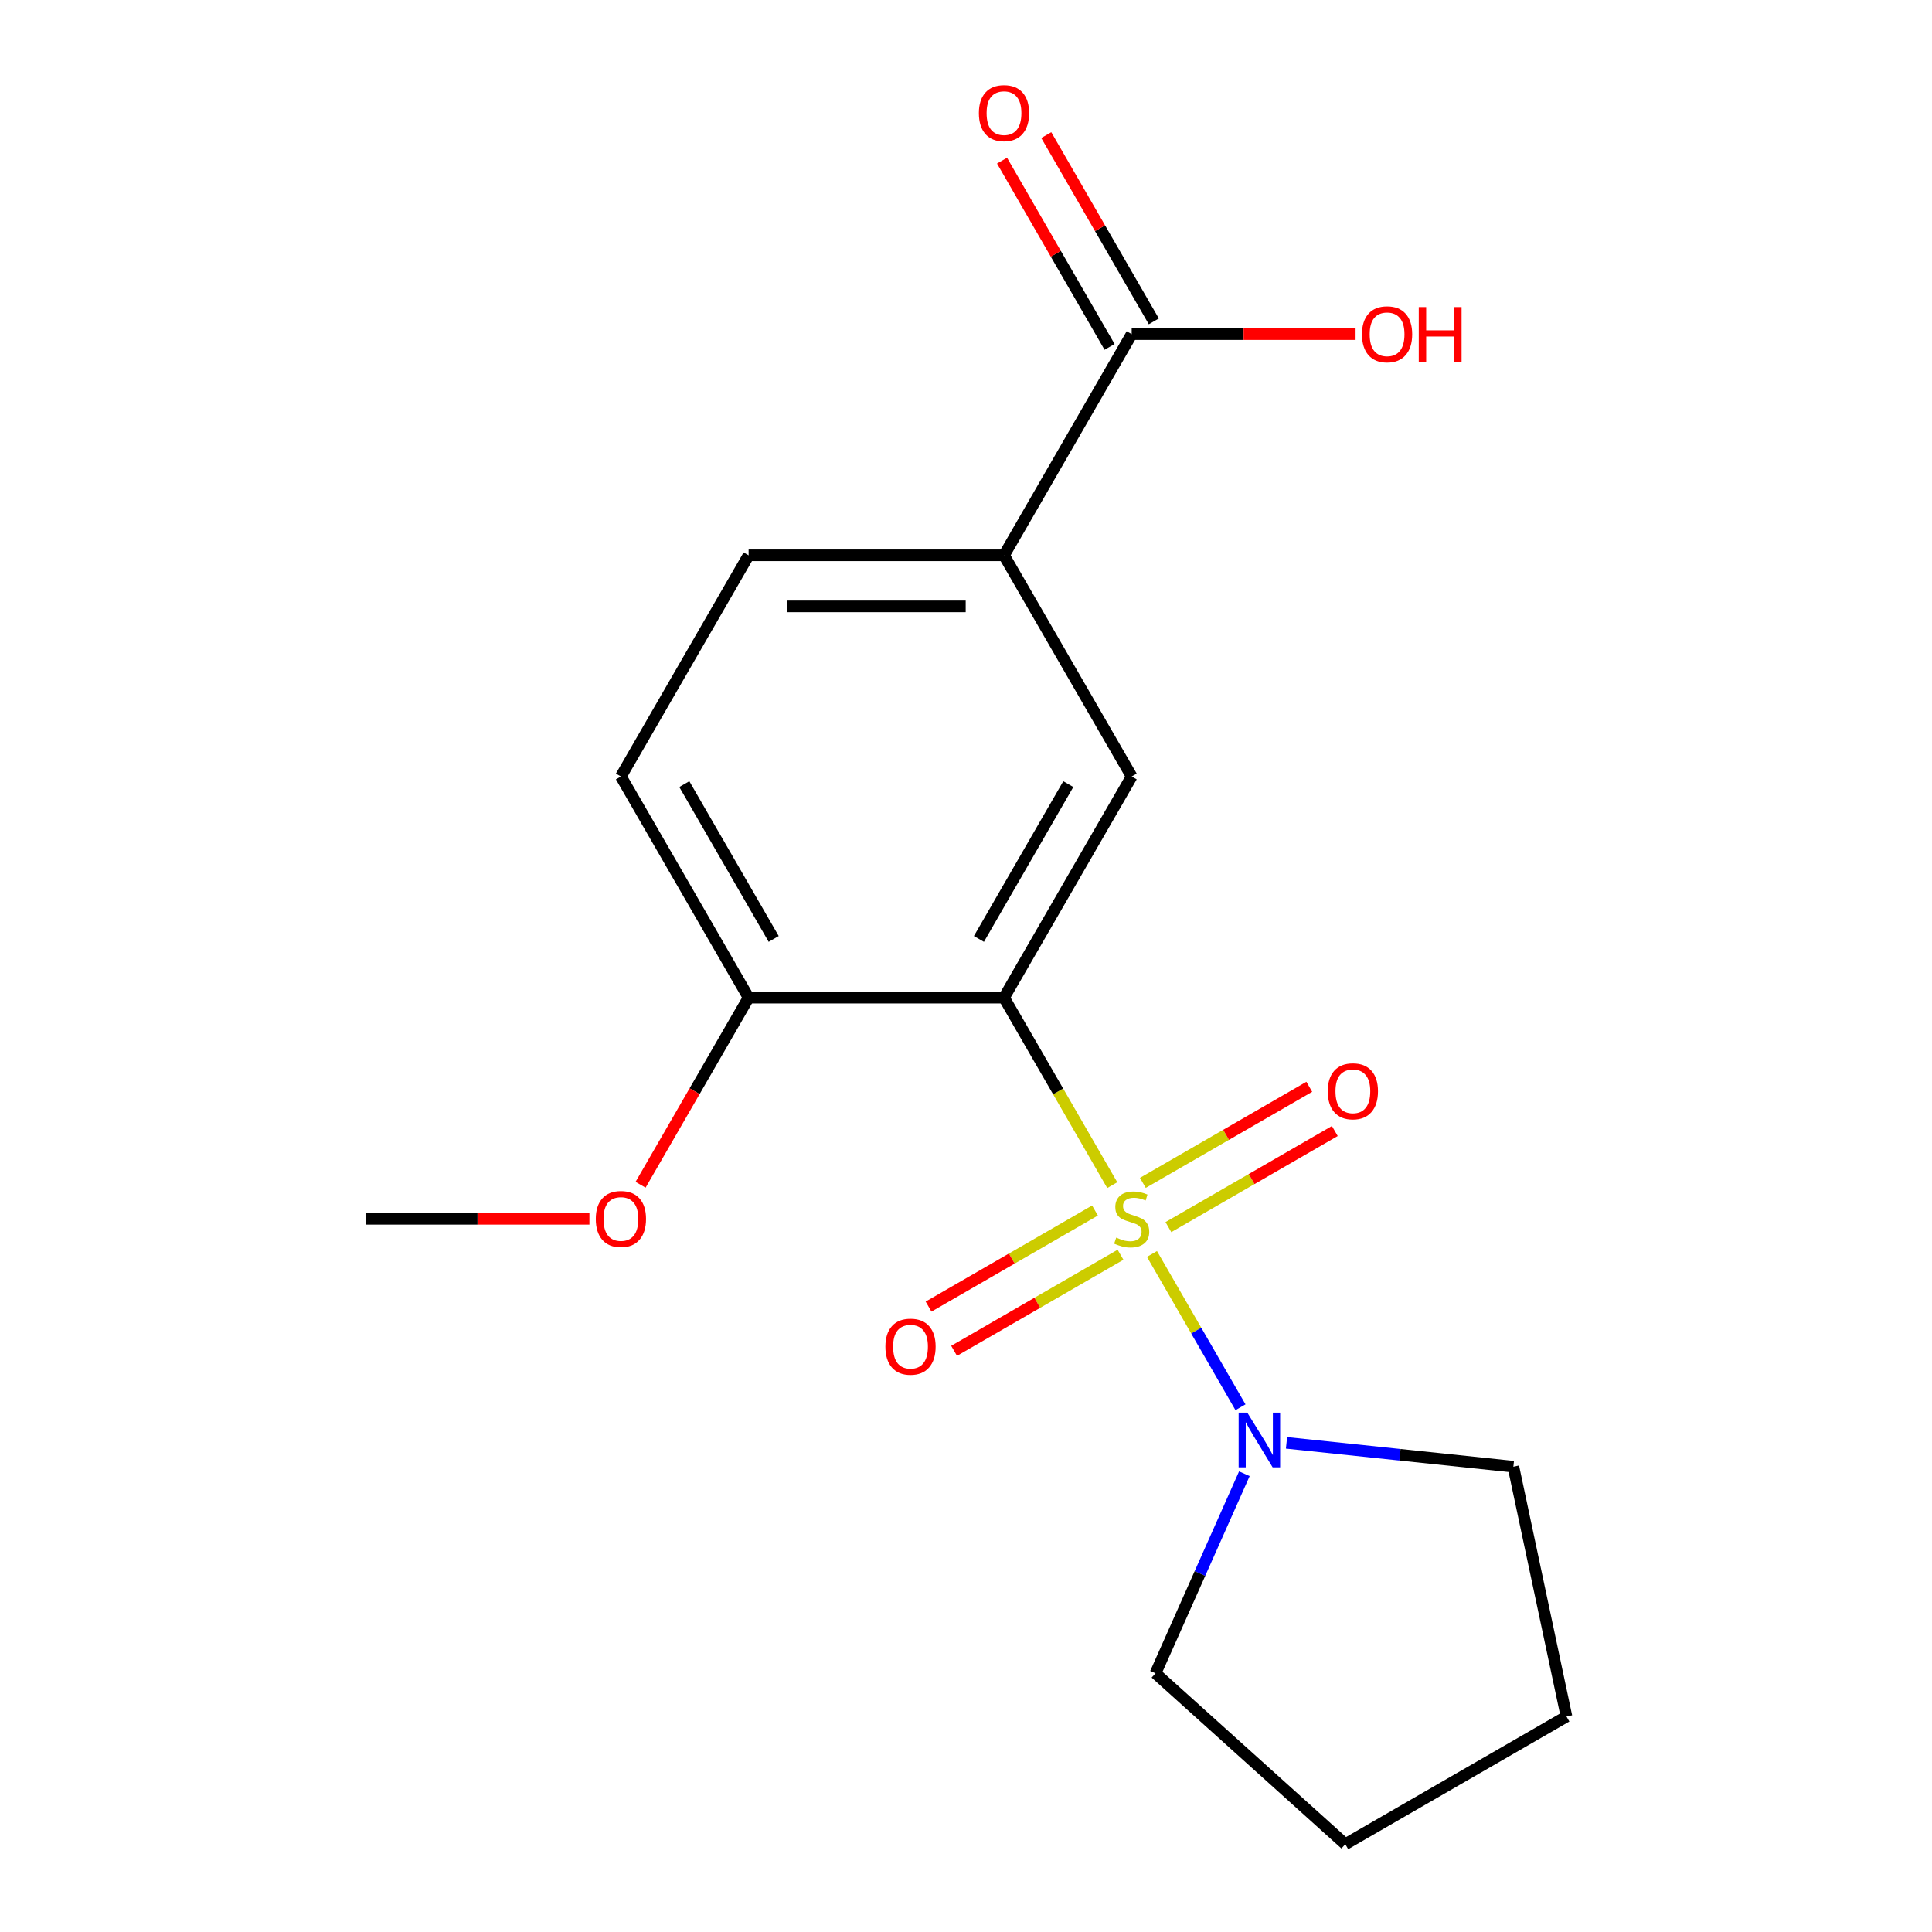 <?xml version='1.0' encoding='iso-8859-1'?>
<svg version='1.1' baseProfile='full'
              xmlns='http://www.w3.org/2000/svg'
                      xmlns:rdkit='http://www.rdkit.org/xml'
                      xmlns:xlink='http://www.w3.org/1999/xlink'
                  xml:space='preserve'
width='1000px' height='1000px' viewBox='0 0 1000 1000'>
<!-- END OF HEADER -->
<rect style='opacity:1.0;fill:#FFFFFF;stroke:none' width='1000' height='1000' x='0' y='0'> </rect>
<path class='bond-0' d='M 575.701,613.433 L 547.684,564.907' style='fill:none;fill-rule:evenodd;stroke:#CCCC00;stroke-width:6px;stroke-linecap:butt;stroke-linejoin:miter;stroke-opacity:1' />
<path class='bond-0' d='M 547.684,564.907 L 519.667,516.381' style='fill:none;fill-rule:evenodd;stroke:#000000;stroke-width:6px;stroke-linecap:butt;stroke-linejoin:miter;stroke-opacity:1' />
<path class='bond-1' d='M 596.26,649.043 L 619.167,688.719' style='fill:none;fill-rule:evenodd;stroke:#CCCC00;stroke-width:6px;stroke-linecap:butt;stroke-linejoin:miter;stroke-opacity:1' />
<path class='bond-1' d='M 619.167,688.719 L 642.074,728.396' style='fill:none;fill-rule:evenodd;stroke:#0000FF;stroke-width:6px;stroke-linecap:butt;stroke-linejoin:miter;stroke-opacity:1' />
<path class='bond-5' d='M 604.755,635.156 L 647.828,610.287' style='fill:none;fill-rule:evenodd;stroke:#CCCC00;stroke-width:6px;stroke-linecap:butt;stroke-linejoin:miter;stroke-opacity:1' />
<path class='bond-5' d='M 647.828,610.287 L 690.901,585.419' style='fill:none;fill-rule:evenodd;stroke:#FF0000;stroke-width:6px;stroke-linecap:butt;stroke-linejoin:miter;stroke-opacity:1' />
<path class='bond-5' d='M 591.536,612.26 L 634.609,587.392' style='fill:none;fill-rule:evenodd;stroke:#CCCC00;stroke-width:6px;stroke-linecap:butt;stroke-linejoin:miter;stroke-opacity:1' />
<path class='bond-5' d='M 634.609,587.392 L 677.682,562.524' style='fill:none;fill-rule:evenodd;stroke:#FF0000;stroke-width:6px;stroke-linecap:butt;stroke-linejoin:miter;stroke-opacity:1' />
<path class='bond-6' d='M 566.767,626.561 L 523.694,651.429' style='fill:none;fill-rule:evenodd;stroke:#CCCC00;stroke-width:6px;stroke-linecap:butt;stroke-linejoin:miter;stroke-opacity:1' />
<path class='bond-6' d='M 523.694,651.429 L 480.621,676.297' style='fill:none;fill-rule:evenodd;stroke:#FF0000;stroke-width:6px;stroke-linecap:butt;stroke-linejoin:miter;stroke-opacity:1' />
<path class='bond-6' d='M 579.986,649.456 L 536.913,674.324' style='fill:none;fill-rule:evenodd;stroke:#CCCC00;stroke-width:6px;stroke-linecap:butt;stroke-linejoin:miter;stroke-opacity:1' />
<path class='bond-6' d='M 536.913,674.324 L 493.84,699.192' style='fill:none;fill-rule:evenodd;stroke:#FF0000;stroke-width:6px;stroke-linecap:butt;stroke-linejoin:miter;stroke-opacity:1' />
<path class='bond-2' d='M 519.667,516.381 L 585.761,401.903' style='fill:none;fill-rule:evenodd;stroke:#000000;stroke-width:6px;stroke-linecap:butt;stroke-linejoin:miter;stroke-opacity:1' />
<path class='bond-2' d='M 506.686,485.99 L 552.951,405.856' style='fill:none;fill-rule:evenodd;stroke:#000000;stroke-width:6px;stroke-linecap:butt;stroke-linejoin:miter;stroke-opacity:1' />
<path class='bond-7' d='M 519.667,516.381 L 387.48,516.381' style='fill:none;fill-rule:evenodd;stroke:#000000;stroke-width:6px;stroke-linecap:butt;stroke-linejoin:miter;stroke-opacity:1' />
<path class='bond-13' d='M 665.899,746.812 L 724.609,752.982' style='fill:none;fill-rule:evenodd;stroke:#0000FF;stroke-width:6px;stroke-linecap:butt;stroke-linejoin:miter;stroke-opacity:1' />
<path class='bond-13' d='M 724.609,752.982 L 783.318,759.153' style='fill:none;fill-rule:evenodd;stroke:#000000;stroke-width:6px;stroke-linecap:butt;stroke-linejoin:miter;stroke-opacity:1' />
<path class='bond-14' d='M 644.079,762.8 L 621.084,814.448' style='fill:none;fill-rule:evenodd;stroke:#0000FF;stroke-width:6px;stroke-linecap:butt;stroke-linejoin:miter;stroke-opacity:1' />
<path class='bond-14' d='M 621.084,814.448 L 598.089,866.095' style='fill:none;fill-rule:evenodd;stroke:#000000;stroke-width:6px;stroke-linecap:butt;stroke-linejoin:miter;stroke-opacity:1' />
<path class='bond-3' d='M 585.761,401.903 L 519.667,287.425' style='fill:none;fill-rule:evenodd;stroke:#000000;stroke-width:6px;stroke-linecap:butt;stroke-linejoin:miter;stroke-opacity:1' />
<path class='bond-4' d='M 519.667,287.425 L 585.761,172.948' style='fill:none;fill-rule:evenodd;stroke:#000000;stroke-width:6px;stroke-linecap:butt;stroke-linejoin:miter;stroke-opacity:1' />
<path class='bond-19' d='M 519.667,287.425 L 387.48,287.425' style='fill:none;fill-rule:evenodd;stroke:#000000;stroke-width:6px;stroke-linecap:butt;stroke-linejoin:miter;stroke-opacity:1' />
<path class='bond-19' d='M 499.839,313.863 L 407.308,313.863' style='fill:none;fill-rule:evenodd;stroke:#000000;stroke-width:6px;stroke-linecap:butt;stroke-linejoin:miter;stroke-opacity:1' />
<path class='bond-8' d='M 597.209,166.338 L 569.377,118.132' style='fill:none;fill-rule:evenodd;stroke:#000000;stroke-width:6px;stroke-linecap:butt;stroke-linejoin:miter;stroke-opacity:1' />
<path class='bond-8' d='M 569.377,118.132 L 541.545,69.925' style='fill:none;fill-rule:evenodd;stroke:#FF0000;stroke-width:6px;stroke-linecap:butt;stroke-linejoin:miter;stroke-opacity:1' />
<path class='bond-8' d='M 574.313,179.557 L 546.481,131.351' style='fill:none;fill-rule:evenodd;stroke:#000000;stroke-width:6px;stroke-linecap:butt;stroke-linejoin:miter;stroke-opacity:1' />
<path class='bond-8' d='M 546.481,131.351 L 518.649,83.144' style='fill:none;fill-rule:evenodd;stroke:#FF0000;stroke-width:6px;stroke-linecap:butt;stroke-linejoin:miter;stroke-opacity:1' />
<path class='bond-11' d='M 585.761,172.948 L 643.702,172.948' style='fill:none;fill-rule:evenodd;stroke:#000000;stroke-width:6px;stroke-linecap:butt;stroke-linejoin:miter;stroke-opacity:1' />
<path class='bond-11' d='M 643.702,172.948 L 701.644,172.948' style='fill:none;fill-rule:evenodd;stroke:#FF0000;stroke-width:6px;stroke-linecap:butt;stroke-linejoin:miter;stroke-opacity:1' />
<path class='bond-10' d='M 387.48,516.381 L 321.386,401.903' style='fill:none;fill-rule:evenodd;stroke:#000000;stroke-width:6px;stroke-linecap:butt;stroke-linejoin:miter;stroke-opacity:1' />
<path class='bond-10' d='M 400.461,485.99 L 354.196,405.856' style='fill:none;fill-rule:evenodd;stroke:#000000;stroke-width:6px;stroke-linecap:butt;stroke-linejoin:miter;stroke-opacity:1' />
<path class='bond-12' d='M 387.48,516.381 L 359.521,564.807' style='fill:none;fill-rule:evenodd;stroke:#000000;stroke-width:6px;stroke-linecap:butt;stroke-linejoin:miter;stroke-opacity:1' />
<path class='bond-12' d='M 359.521,564.807 L 331.562,613.233' style='fill:none;fill-rule:evenodd;stroke:#FF0000;stroke-width:6px;stroke-linecap:butt;stroke-linejoin:miter;stroke-opacity:1' />
<path class='bond-9' d='M 387.48,287.425 L 321.386,401.903' style='fill:none;fill-rule:evenodd;stroke:#000000;stroke-width:6px;stroke-linecap:butt;stroke-linejoin:miter;stroke-opacity:1' />
<path class='bond-15' d='M 305.082,630.858 L 247.14,630.858' style='fill:none;fill-rule:evenodd;stroke:#FF0000;stroke-width:6px;stroke-linecap:butt;stroke-linejoin:miter;stroke-opacity:1' />
<path class='bond-15' d='M 247.14,630.858 L 189.199,630.858' style='fill:none;fill-rule:evenodd;stroke:#000000;stroke-width:6px;stroke-linecap:butt;stroke-linejoin:miter;stroke-opacity:1' />
<path class='bond-17' d='M 783.318,759.153 L 810.801,888.452' style='fill:none;fill-rule:evenodd;stroke:#000000;stroke-width:6px;stroke-linecap:butt;stroke-linejoin:miter;stroke-opacity:1' />
<path class='bond-16' d='M 598.089,866.095 L 696.324,954.545' style='fill:none;fill-rule:evenodd;stroke:#000000;stroke-width:6px;stroke-linecap:butt;stroke-linejoin:miter;stroke-opacity:1' />
<path class='bond-18' d='M 696.324,954.545 L 810.801,888.452' style='fill:none;fill-rule:evenodd;stroke:#000000;stroke-width:6px;stroke-linecap:butt;stroke-linejoin:miter;stroke-opacity:1' />
<path  class='atom-0' d='M 577.761 640.578
Q 578.081 640.698, 579.401 641.258
Q 580.721 641.818, 582.161 642.178
Q 583.641 642.498, 585.081 642.498
Q 587.761 642.498, 589.321 641.218
Q 590.881 639.898, 590.881 637.618
Q 590.881 636.058, 590.081 635.098
Q 589.321 634.138, 588.121 633.618
Q 586.921 633.098, 584.921 632.498
Q 582.401 631.738, 580.881 631.018
Q 579.401 630.298, 578.321 628.778
Q 577.281 627.258, 577.281 624.698
Q 577.281 621.138, 579.681 618.938
Q 582.121 616.738, 586.921 616.738
Q 590.201 616.738, 593.921 618.298
L 593.001 621.378
Q 589.601 619.978, 587.041 619.978
Q 584.281 619.978, 582.761 621.138
Q 581.241 622.258, 581.281 624.218
Q 581.281 625.738, 582.041 626.658
Q 582.841 627.578, 583.961 628.098
Q 585.121 628.618, 587.041 629.218
Q 589.601 630.018, 591.121 630.818
Q 592.641 631.618, 593.721 633.258
Q 594.841 634.858, 594.841 637.618
Q 594.841 641.538, 592.201 643.658
Q 589.601 645.738, 585.241 645.738
Q 582.721 645.738, 580.801 645.178
Q 578.921 644.658, 576.681 643.738
L 577.761 640.578
' fill='#CCCC00'/>
<path  class='atom-2' d='M 645.595 731.176
L 654.875 746.176
Q 655.795 747.656, 657.275 750.336
Q 658.755 753.016, 658.835 753.176
L 658.835 731.176
L 662.595 731.176
L 662.595 759.496
L 658.715 759.496
L 648.755 743.096
Q 647.595 741.176, 646.355 738.976
Q 645.155 736.776, 644.795 736.096
L 644.795 759.496
L 641.115 759.496
L 641.115 731.176
L 645.595 731.176
' fill='#0000FF'/>
<path  class='atom-6' d='M 687.239 564.844
Q 687.239 558.044, 690.599 554.244
Q 693.959 550.444, 700.239 550.444
Q 706.519 550.444, 709.879 554.244
Q 713.239 558.044, 713.239 564.844
Q 713.239 571.724, 709.839 575.644
Q 706.439 579.524, 700.239 579.524
Q 693.999 579.524, 690.599 575.644
Q 687.239 571.764, 687.239 564.844
M 700.239 576.324
Q 704.559 576.324, 706.879 573.444
Q 709.239 570.524, 709.239 564.844
Q 709.239 559.284, 706.879 556.484
Q 704.559 553.644, 700.239 553.644
Q 695.919 553.644, 693.559 556.444
Q 691.239 559.244, 691.239 564.844
Q 691.239 570.564, 693.559 573.444
Q 695.919 576.324, 700.239 576.324
' fill='#FF0000'/>
<path  class='atom-7' d='M 458.283 697.032
Q 458.283 690.232, 461.643 686.432
Q 465.003 682.632, 471.283 682.632
Q 477.563 682.632, 480.923 686.432
Q 484.283 690.232, 484.283 697.032
Q 484.283 703.912, 480.883 707.832
Q 477.483 711.712, 471.283 711.712
Q 465.043 711.712, 461.643 707.832
Q 458.283 703.952, 458.283 697.032
M 471.283 708.512
Q 475.603 708.512, 477.923 705.632
Q 480.283 702.712, 480.283 697.032
Q 480.283 691.472, 477.923 688.672
Q 475.603 685.832, 471.283 685.832
Q 466.963 685.832, 464.603 688.632
Q 462.283 691.432, 462.283 697.032
Q 462.283 702.752, 464.603 705.632
Q 466.963 708.512, 471.283 708.512
' fill='#FF0000'/>
<path  class='atom-9' d='M 506.667 58.55
Q 506.667 51.75, 510.027 47.95
Q 513.387 44.15, 519.667 44.15
Q 525.947 44.15, 529.307 47.95
Q 532.667 51.75, 532.667 58.55
Q 532.667 65.43, 529.267 69.35
Q 525.867 73.23, 519.667 73.23
Q 513.427 73.23, 510.027 69.35
Q 506.667 65.47, 506.667 58.55
M 519.667 70.03
Q 523.987 70.03, 526.307 67.15
Q 528.667 64.23, 528.667 58.55
Q 528.667 52.99, 526.307 50.19
Q 523.987 47.35, 519.667 47.35
Q 515.347 47.35, 512.987 50.15
Q 510.667 52.95, 510.667 58.55
Q 510.667 64.27, 512.987 67.15
Q 515.347 70.03, 519.667 70.03
' fill='#FF0000'/>
<path  class='atom-12' d='M 704.948 173.028
Q 704.948 166.228, 708.308 162.428
Q 711.668 158.628, 717.948 158.628
Q 724.228 158.628, 727.588 162.428
Q 730.948 166.228, 730.948 173.028
Q 730.948 179.908, 727.548 183.828
Q 724.148 187.708, 717.948 187.708
Q 711.708 187.708, 708.308 183.828
Q 704.948 179.948, 704.948 173.028
M 717.948 184.508
Q 722.268 184.508, 724.588 181.628
Q 726.948 178.708, 726.948 173.028
Q 726.948 167.468, 724.588 164.668
Q 722.268 161.828, 717.948 161.828
Q 713.628 161.828, 711.268 164.628
Q 708.948 167.428, 708.948 173.028
Q 708.948 178.748, 711.268 181.628
Q 713.628 184.508, 717.948 184.508
' fill='#FF0000'/>
<path  class='atom-12' d='M 734.348 158.948
L 738.188 158.948
L 738.188 170.988
L 752.668 170.988
L 752.668 158.948
L 756.508 158.948
L 756.508 187.268
L 752.668 187.268
L 752.668 174.188
L 738.188 174.188
L 738.188 187.268
L 734.348 187.268
L 734.348 158.948
' fill='#FF0000'/>
<path  class='atom-13' d='M 308.386 630.938
Q 308.386 624.138, 311.746 620.338
Q 315.106 616.538, 321.386 616.538
Q 327.666 616.538, 331.026 620.338
Q 334.386 624.138, 334.386 630.938
Q 334.386 637.818, 330.986 641.738
Q 327.586 645.618, 321.386 645.618
Q 315.146 645.618, 311.746 641.738
Q 308.386 637.858, 308.386 630.938
M 321.386 642.418
Q 325.706 642.418, 328.026 639.538
Q 330.386 636.618, 330.386 630.938
Q 330.386 625.378, 328.026 622.578
Q 325.706 619.738, 321.386 619.738
Q 317.066 619.738, 314.706 622.538
Q 312.386 625.338, 312.386 630.938
Q 312.386 636.658, 314.706 639.538
Q 317.066 642.418, 321.386 642.418
' fill='#FF0000'/>
</svg>
